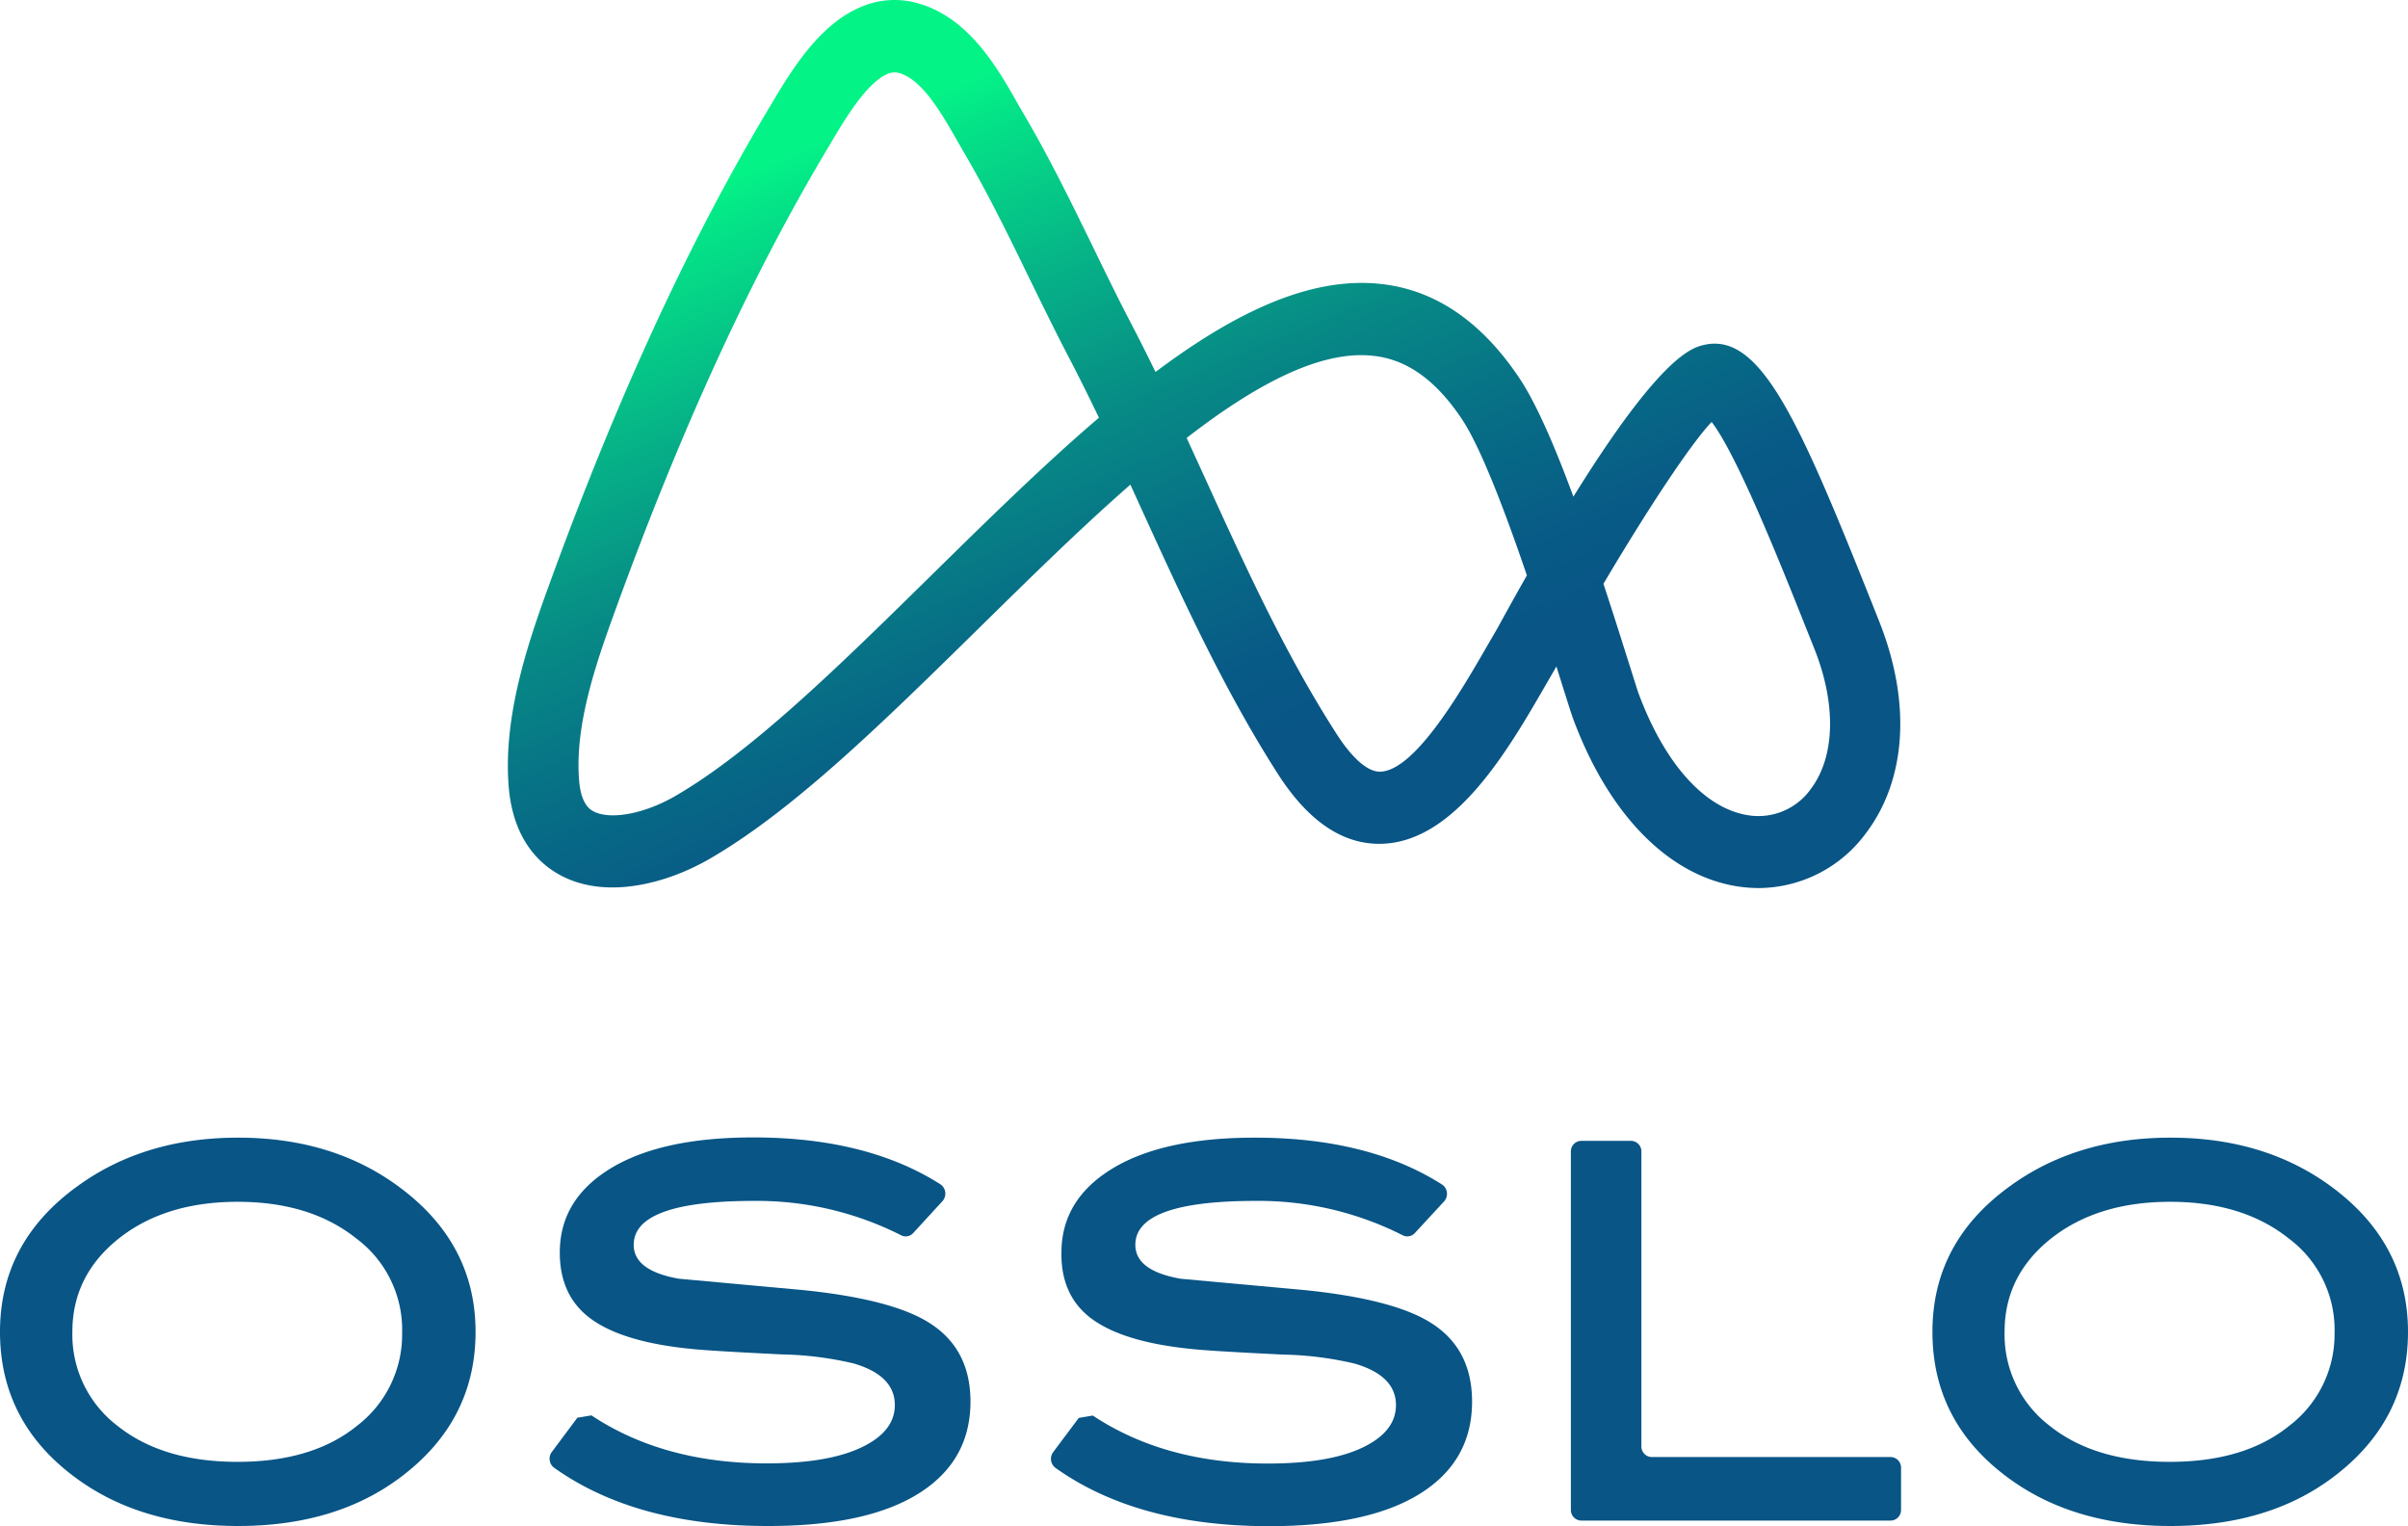 <svg xmlns="http://www.w3.org/2000/svg" xmlns:xlink="http://www.w3.org/1999/xlink" viewBox="0 0 426.5 270.23"><defs><style>.cls-1{fill:#085586;}.cls-2{fill:url(#linear-gradient);}</style><linearGradient id="linear-gradient" x1="223.56" y1="155.29" x2="158.83" y2="-1" gradientUnits="userSpaceOnUse"><stop offset="0.13" stop-color="#085586"/><stop offset="0.22" stop-color="#085b86"/><stop offset="0.35" stop-color="#076d86"/><stop offset="0.51" stop-color="#078a86"/><stop offset="0.67" stop-color="#06b287"/><stop offset="0.85" stop-color="#04e587"/><stop offset="0.89" stop-color="#04f387"/></linearGradient></defs><g id="Capa_2" data-name="Capa 2"><g id="Contenido"><path class="cls-1" d="M426.5,235.85q0,15.87-13.43,25.86-11.44,8.52-28.63,8.52t-28.74-8.52q-13.43-9.87-13.43-25.86,0-15.78,13.54-25.66,11.87-8.73,28.63-8.73T413,210.19Q426.5,220.18,426.5,235.85Zm-13-.06a20.18,20.18,0,0,0-8.14-16.49q-8.13-6.48-21-6.48t-21.12,6.53q-8.19,6.54-8.19,16.44a20.3,20.3,0,0,0,8,16.71q8,6.38,21.28,6.37t21.12-6.37A20.36,20.36,0,0,0,413.49,235.79Z"/><path class="cls-1" d="M84.23,235.85q0,15.87-13.43,25.86-11.44,8.52-28.63,8.52t-28.74-8.52Q0,251.84,0,235.85q0-15.78,13.54-25.66,11.87-8.73,28.63-8.73t28.53,8.73Q84.23,220.18,84.23,235.85Zm-13-.06a20.18,20.18,0,0,0-8.14-16.49q-8.13-6.48-21-6.48T21,219.35q-8.17,6.54-8.18,16.44a20.3,20.3,0,0,0,8,16.71q8,6.38,21.28,6.37t21.12-6.37A20.36,20.36,0,0,0,71.22,235.79Z"/><path class="cls-1" d="M161.74,218.36a1.78,1.78,0,0,1-2.15.38,56.5,56.5,0,0,0-26-6.08q-21.34,0-21.35,7.78,0,4.59,8,6,10.94,1,21.87,2,15.72,1.59,22.38,5.75,7.39,4.59,7.4,14,0,10.56-9.22,16.31T136,270.23q-23.39,0-37.89-10.34a2,2,0,0,1-.38-2.76l4.53-6.07,2.49-.42q12.81,8.5,31.05,8.5,10.81,0,16.76-2.82t5.93-7.52q0-5.22-7.28-7.35a59.41,59.41,0,0,0-12.6-1.6q-13.33-.65-16.35-1-11.86-1.19-17.49-5.23t-5.62-11.83q0-9.39,9-14.88t25.25-5.49q20.18,0,33.21,8.33a2,2,0,0,1,.33,2.94Z"/><path class="cls-1" d="M250.59,218.36a1.8,1.8,0,0,1-2.16.38,56.47,56.47,0,0,0-26-6.08q-21.34,0-21.34,7.78,0,4.59,8,6,10.93,1,21.86,2,15.72,1.59,22.39,5.75,7.39,4.59,7.39,14,0,10.56-9.21,16.31t-26.71,5.76q-23.38,0-37.89-10.34a2,2,0,0,1-.39-2.76l4.54-6.07,2.48-.42q12.82,8.5,31,8.5,10.83,0,16.76-2.82t5.94-7.52q0-5.22-7.29-7.35a59.41,59.41,0,0,0-12.6-1.6q-13.32-.65-16.34-1-11.88-1.19-17.5-5.23T188,221.83q0-9.39,9-14.88t25.25-5.49q20.17,0,33.21,8.33a2,2,0,0,1,.33,2.94Z"/><path class="cls-1" d="M334.85,269.27H280.09a1.87,1.87,0,0,1-1.86-1.87V203.89a1.86,1.86,0,0,1,1.86-1.86h8.77a1.86,1.86,0,0,1,1.86,1.86v52.27a1.87,1.87,0,0,0,1.87,1.86h42.26a1.87,1.87,0,0,1,1.86,1.87v7.51A1.87,1.87,0,0,1,334.85,269.27Z"/><path class="cls-2" d="M311.56,157.26a25.25,25.25,0,0,1-3.66-.27c-12.24-1.83-22.88-12.6-29.21-29.55-.37-1-1.16-3.49-2.23-6.9-.24-.77-.51-1.61-.79-2.52l-1.68,2.9c-6.84,11.86-16.2,28.11-29.24,28.5-6.8.2-12.93-3.9-18.29-12.18C217,122.52,209.65,106.5,202.57,91l-2.36-5.18c-8.89,7.78-17.9,16.65-26.51,25.11-17,16.69-33,32.47-48,41.15-7.4,4.29-18.24,7.32-26.44,2.91-3.73-2-8.35-6.32-9.15-15.55C89,126.26,94,112.52,97.65,102.49c12-32.82,24.61-60.08,38.55-83.35l.51-.85c3.28-5.51,8.25-13.85,15.64-17a15.05,15.05,0,0,1,10.4-.66c8.91,2.58,14,11.47,17.66,18l1.17,2c4.42,7.56,8.27,15.45,12,23.09,2.22,4.56,4.44,9.13,6.8,13.64q2.19,4.21,4.28,8.51c13.8-10.34,27.18-16.93,39.77-15.6,9.72,1,18,6.67,24.72,16.75,3,4.52,6.23,12,9.53,20.93,8.32-13.41,16.68-24.72,22.12-26.58,10.6-3.65,17.48,12.19,30.77,45.47l1.23,3.1c5.74,14.36,4.9,28.08-2.32,37.62A23.73,23.73,0,0,1,311.56,157.26ZM284,103.38c1.42,4.31,2.83,8.74,4.23,13.19,1,3.09,1.67,5.34,2,6.25,4.67,12.54,11.78,20.4,19.48,21.56a11.39,11.39,0,0,0,11-4.64c4.34-5.73,4.57-15.05.62-24.92l-1.24-3.1c-4.77-12-12.44-31.18-16.93-37C299.35,78.73,291.62,90.5,284,103.38ZM158.46,12.82a3.31,3.31,0,0,0-1.32.3c-3.64,1.55-7.49,8-9.78,11.85l-.52.88C133.33,48.4,121.08,74.93,109.37,107c-3.41,9.37-7.67,21-6.79,31.31.36,4.2,2,5.07,2.52,5.36,3,1.59,9.05.45,14.49-2.7,13.62-7.88,29.12-23.12,45.51-39.23,9.8-9.63,19.72-19.38,29.54-27.77-1.7-3.54-3.44-7.06-5.24-10.51-2.41-4.61-4.69-9.29-7-14-3.61-7.42-7.35-15.09-11.53-22.23l-1.24-2.15c-2.78-4.88-6.23-10.94-10.3-12.12A3.16,3.16,0,0,0,158.46,12.82Zm51.72,64.73,3.66,8c6.87,15.07,14,30.65,23,44.58,1.58,2.45,4.66,6.53,7.57,6.52h.07c6.19-.18,14.45-14.52,18.9-22.22l1.94-3.35c1.64-3,3.35-6.08,5.12-9.19-3.71-10.89-8.08-22.5-11.5-27.66h0C254.3,67.29,249.14,63.6,243.12,63,233.77,62,222.29,68.17,210.18,77.55Z"/></g></g></svg>